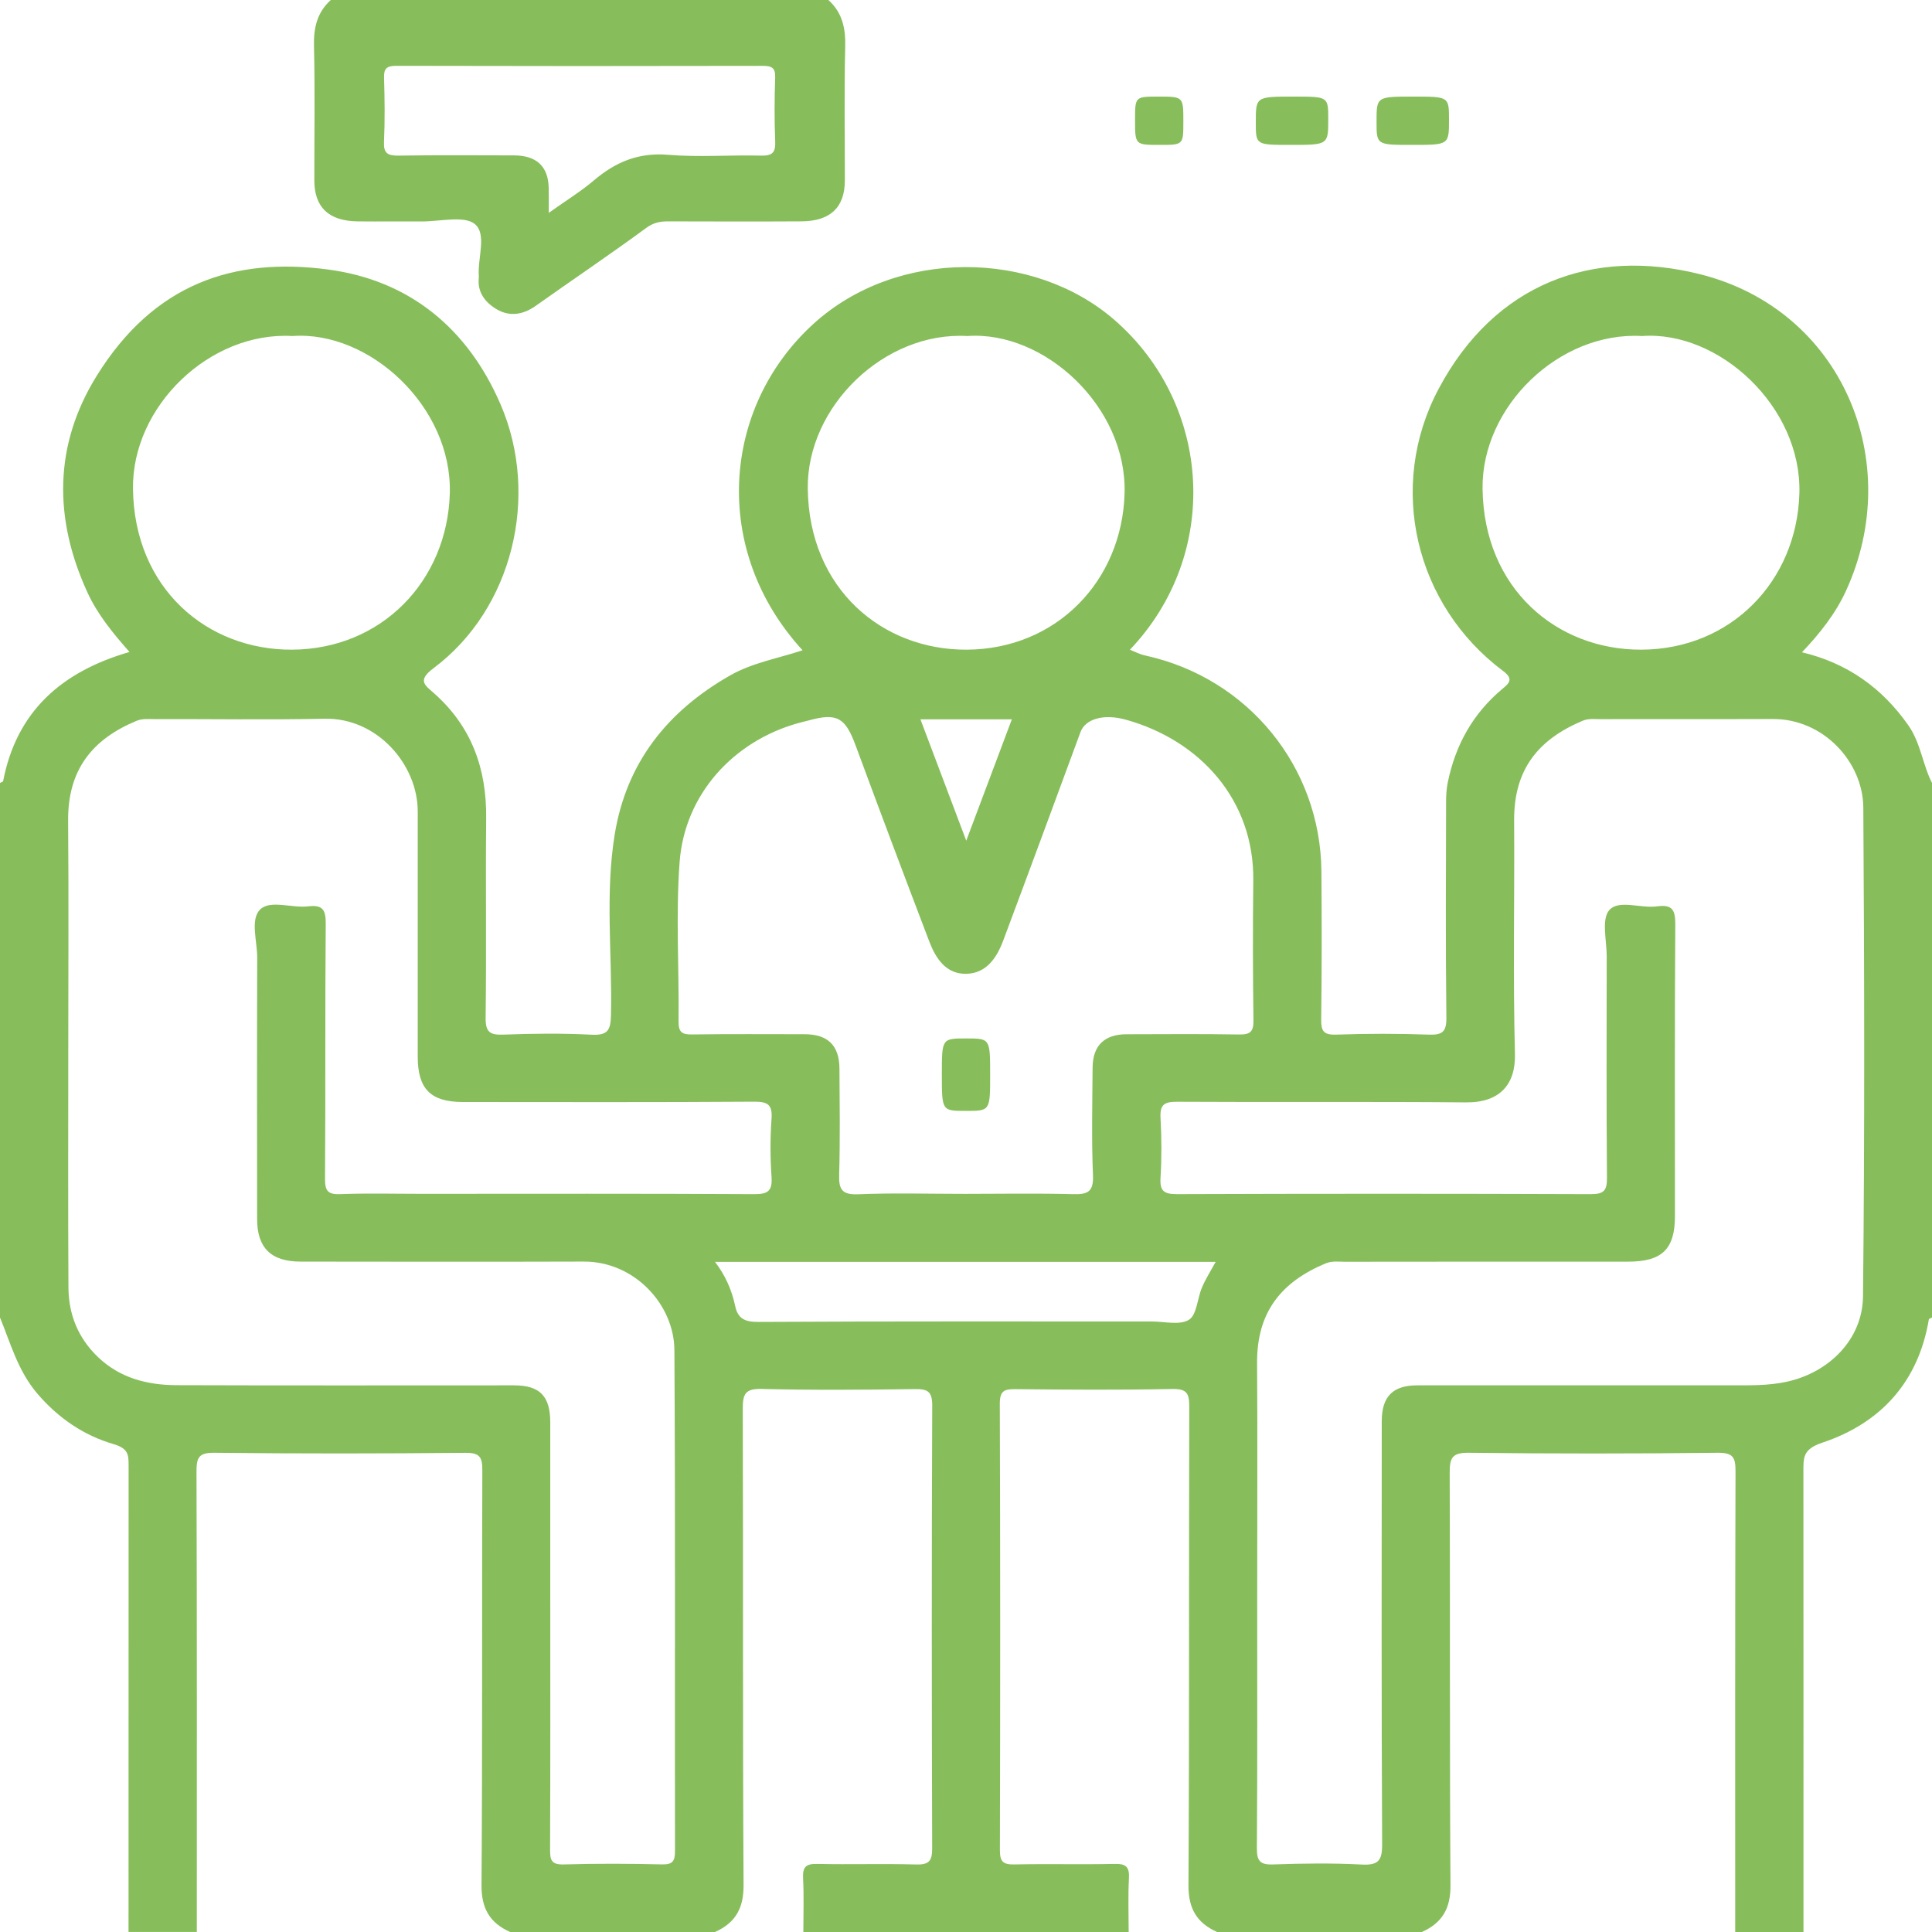 <svg width="100" height="100" viewBox="0 0 100 100" fill="none" xmlns="http://www.w3.org/2000/svg">
<path fill-rule="evenodd" clip-rule="evenodd" d="M10.187 99.998C9.01 99.998 7.832 99.998 6.653 99.998C6.653 91.954 6.652 83.911 6.657 75.868C6.657 75.298 6.647 74.971 5.87 74.745C4.338 74.296 3.029 73.411 1.939 72.141C0.929 70.96 0.556 69.552 0 68.195C0 58.971 0 49.747 0 40.523C0.055 40.491 0.156 40.469 0.162 40.428C0.862 36.816 3.185 34.765 6.703 33.746C5.855 32.786 5.043 31.8 4.519 30.65C2.776 26.84 2.778 23.033 5.014 19.439C7.969 14.685 12.097 13.296 16.997 13.952C21.195 14.514 24.219 17 25.915 20.945C27.949 25.676 26.533 31.522 22.45 34.577C21.589 35.22 21.979 35.453 22.45 35.869C24.408 37.594 25.189 39.784 25.164 42.34C25.131 45.782 25.181 49.224 25.136 52.665C25.127 53.407 25.338 53.579 26.053 53.552C27.575 53.495 29.104 53.478 30.624 53.556C31.472 53.599 31.605 53.308 31.624 52.538C31.695 49.425 31.313 46.297 31.816 43.199C32.42 39.472 34.552 36.802 37.796 34.957C38.951 34.301 40.273 34.079 41.541 33.658C36.796 28.49 37.351 21.096 42.098 16.768C46.423 12.825 53.506 12.932 57.679 16.556C62.741 20.952 63.207 28.671 58.485 33.629C58.754 33.741 58.996 33.867 59.296 33.933C64.604 35.101 68.351 39.695 68.396 45.103C68.416 47.65 68.419 50.196 68.384 52.743C68.375 53.355 68.493 53.576 69.167 53.552C70.759 53.496 72.356 53.495 73.947 53.552C74.662 53.578 74.873 53.407 74.864 52.665C74.821 48.949 74.841 45.231 74.849 41.515C74.849 41.18 74.866 40.849 74.935 40.505C75.332 38.561 76.236 36.931 77.769 35.651C78.11 35.366 78.364 35.151 77.801 34.731C73.253 31.328 71.773 25.2 74.457 20.139C77.366 14.657 82.454 12.798 88.009 14.197C95.377 16.055 98.606 23.916 95.552 30.573C95.009 31.759 94.201 32.783 93.269 33.762C95.609 34.318 97.418 35.602 98.78 37.549C99.415 38.459 99.512 39.566 100 40.525C100 49.749 100 58.973 100 68.197C99.944 68.228 99.843 68.251 99.837 68.291C99.294 71.525 97.351 73.662 94.321 74.673C93.311 75.01 93.344 75.448 93.344 76.177C93.35 84.118 93.348 92.058 93.348 100C92.169 100 90.993 100 89.814 100C89.814 92.058 89.804 84.114 89.83 76.171C89.833 75.444 89.72 75.186 88.898 75.195C84.608 75.245 80.313 75.246 76.021 75.195C75.167 75.186 75.034 75.458 75.036 76.22C75.064 83.338 75.027 90.456 75.077 97.574C75.087 98.78 74.651 99.527 73.597 100C70.063 100 66.529 100 62.996 100C61.94 99.527 61.507 98.78 61.515 97.574C61.562 89.321 61.532 81.069 61.556 72.817C61.557 72.132 61.444 71.879 60.678 71.894C57.979 71.948 55.278 71.931 52.578 71.902C51.99 71.896 51.747 71.974 51.75 72.661C51.777 80.364 51.774 88.066 51.755 95.768C51.754 96.356 51.918 96.515 52.501 96.503C54.229 96.466 55.962 96.513 57.692 96.476C58.282 96.461 58.463 96.631 58.434 97.215C58.384 98.141 58.42 99.072 58.42 100C52.807 100 47.193 100 41.581 100C41.581 99.071 41.615 98.141 41.567 97.215C41.537 96.631 41.719 96.461 42.308 96.476C44.003 96.514 45.702 96.457 47.396 96.505C48.07 96.525 48.252 96.345 48.249 95.665C48.224 88.032 48.22 80.398 48.252 72.766C48.257 71.999 48.002 71.889 47.319 71.899C44.689 71.937 42.057 71.957 39.428 71.891C38.564 71.868 38.444 72.165 38.446 72.92C38.471 81.138 38.438 89.356 38.487 97.574C38.494 98.78 38.062 99.527 37.008 100C33.473 100 29.938 100 26.403 100C25.35 99.527 24.915 98.78 24.923 97.574C24.975 90.421 24.939 83.269 24.965 76.117C24.968 75.425 24.843 75.191 24.084 75.198C19.757 75.239 15.429 75.245 11.103 75.195C10.281 75.186 10.17 75.444 10.171 76.171C10.198 84.112 10.187 92.055 10.187 99.998ZM3.534 54.359C3.534 58.454 3.519 62.55 3.543 66.646C3.551 68.034 4.041 69.254 5.07 70.24C6.212 71.333 7.629 71.691 9.138 71.697C14.96 71.718 20.78 71.704 26.601 71.705C27.938 71.705 28.481 72.255 28.482 73.626C28.485 76.551 28.482 79.477 28.482 82.402C28.482 86.842 28.491 91.282 28.472 95.721C28.47 96.248 28.517 96.522 29.172 96.503C30.868 96.454 32.568 96.46 34.265 96.501C34.84 96.515 34.939 96.308 34.937 95.797C34.923 87.158 34.959 78.52 34.907 69.882C34.892 67.522 32.839 65.291 30.218 65.299C25.333 65.314 20.448 65.307 15.562 65.301C14.023 65.299 13.308 64.586 13.308 63.092C13.306 58.584 13.298 54.075 13.313 49.567C13.316 48.716 12.944 47.605 13.457 47.083C13.973 46.558 15.1 47.013 15.95 46.913C16.678 46.827 16.867 47.069 16.86 47.799C16.821 52.204 16.855 56.61 16.823 61.015C16.819 61.653 16.977 61.833 17.622 61.808C19.006 61.755 20.393 61.792 21.779 61.792C27.531 61.792 33.282 61.776 39.033 61.809C39.768 61.814 39.983 61.632 39.934 60.907C39.866 59.914 39.863 58.909 39.934 57.915C39.988 57.173 39.741 57.019 39.024 57.023C34 57.057 28.977 57.043 23.952 57.04C22.29 57.038 21.622 56.361 21.622 54.698C21.622 50.464 21.622 46.23 21.622 41.997C21.62 39.579 19.529 37.145 16.805 37.201C13.86 37.263 10.914 37.212 7.969 37.221C7.669 37.222 7.375 37.182 7.062 37.312C4.785 38.26 3.504 39.836 3.526 42.482C3.56 46.442 3.534 50.401 3.534 54.359ZM65.072 82.747C65.072 87.049 65.087 91.352 65.056 95.653C65.051 96.317 65.21 96.529 65.902 96.503C67.424 96.449 68.953 96.429 70.473 96.508C71.34 96.553 71.545 96.313 71.539 95.452C71.501 88.157 71.515 80.859 71.519 73.563C71.519 72.281 72.097 71.705 73.358 71.705C78.727 71.704 84.097 71.708 89.468 71.703C90.492 71.703 91.513 71.737 92.53 71.508C94.694 71.018 96.405 69.313 96.429 67.101C96.519 58.67 96.498 50.238 96.445 41.805C96.429 39.434 94.376 37.204 91.764 37.216C88.785 37.228 85.805 37.215 82.825 37.223C82.524 37.224 82.226 37.177 81.915 37.307C79.649 38.265 78.353 39.792 78.371 42.474C78.398 46.5 78.309 50.529 78.413 54.553C78.454 56.127 77.631 57.075 75.884 57.059C70.895 57.014 65.906 57.057 60.917 57.027C60.236 57.023 60.031 57.198 60.069 57.874C60.126 58.902 60.13 59.941 60.068 60.969C60.026 61.658 60.256 61.809 60.924 61.808C68.061 61.783 75.2 61.782 82.335 61.809C83.028 61.812 83.182 61.615 83.176 60.956C83.145 57.136 83.158 53.316 83.163 49.495C83.164 48.674 82.88 47.58 83.298 47.106C83.789 46.547 84.928 47.032 85.772 46.913C86.587 46.798 86.717 47.132 86.713 47.871C86.678 52.896 86.695 57.921 86.695 62.946C86.695 64.653 86.031 65.302 84.275 65.303C79.39 65.304 74.504 65.301 69.619 65.309C69.284 65.309 68.951 65.253 68.607 65.396C66.335 66.349 65.046 67.896 65.066 70.563C65.094 74.624 65.072 78.685 65.072 82.747ZM49.925 61.794C51.796 61.794 53.667 61.759 55.535 61.809C56.3 61.831 56.608 61.692 56.572 60.833C56.495 58.978 56.539 57.118 56.553 55.259C56.561 54.114 57.168 53.534 58.313 53.533C60.254 53.531 62.193 53.51 64.13 53.545C64.713 53.556 64.887 53.401 64.879 52.811C64.845 50.403 64.842 47.994 64.87 45.586C64.921 41.395 62.104 38.322 58.286 37.254C57.113 36.926 56.175 37.218 55.927 37.89C54.597 41.496 53.269 45.101 51.921 48.698C51.592 49.577 51.053 50.379 50.024 50.403C48.971 50.431 48.438 49.615 48.103 48.74C46.815 45.365 45.543 41.986 44.292 38.598C43.759 37.153 43.339 36.882 41.874 37.285C41.682 37.338 41.489 37.379 41.299 37.433C37.978 38.363 35.442 41.097 35.177 44.614C34.973 47.352 35.153 50.117 35.123 52.869C35.117 53.429 35.3 53.552 35.825 53.543C37.764 53.515 39.703 53.531 41.643 53.531C42.849 53.533 43.444 54.11 43.45 55.316C43.46 57.14 43.488 58.964 43.435 60.786C43.414 61.546 43.556 61.851 44.42 61.815C46.251 61.739 48.09 61.794 49.925 61.794ZM15.142 17.393C10.858 17.146 6.828 21.032 6.883 25.297C6.949 30.486 10.742 33.648 15.11 33.627C19.738 33.606 23.15 30.084 23.282 25.536C23.409 21.046 19.113 17.103 15.142 17.393ZM50.067 17.393C45.785 17.147 41.755 21.033 41.81 25.299C41.877 30.491 45.675 33.649 50.039 33.627C54.672 33.603 58.079 30.078 58.208 25.534C58.336 21.046 54.041 17.103 50.067 17.393ZM84.996 17.393C80.713 17.146 76.684 21.032 76.737 25.297C76.803 30.487 80.596 33.648 84.964 33.627C89.594 33.606 93.006 30.083 93.136 25.535C93.262 21.046 88.966 17.103 84.996 17.393ZM62.921 65.316C54.292 65.316 45.708 65.316 37.01 65.316C37.558 66.034 37.88 66.785 38.052 67.596C38.189 68.246 38.546 68.427 39.242 68.423C46.032 68.386 52.823 68.401 59.613 68.4C60.27 68.4 61.07 68.607 61.541 68.31C61.953 68.051 61.972 67.203 62.215 66.637C62.407 66.188 62.673 65.773 62.921 65.316ZM47.641 37.231C48.422 39.297 49.188 41.331 50.013 43.514C50.832 41.337 51.594 39.306 52.374 37.231C50.747 37.231 49.225 37.231 47.641 37.231Z" fill="#87BE5B"/>
<path fill-rule="evenodd" clip-rule="evenodd" d="M42.878 0C43.61 0.665 43.771 1.476 43.748 2.414C43.693 4.723 43.731 7.035 43.729 9.345C43.728 10.728 42.981 11.448 41.489 11.457C39.186 11.471 36.881 11.464 34.577 11.458C34.153 11.457 33.818 11.525 33.438 11.805C31.562 13.183 29.625 14.484 27.725 15.833C27.081 16.29 26.39 16.398 25.734 16.022C25.131 15.677 24.696 15.136 24.784 14.379C24.788 14.346 24.786 14.312 24.784 14.279C24.714 13.357 25.21 12.124 24.579 11.598C24.033 11.145 22.759 11.47 21.807 11.462C20.707 11.455 19.609 11.471 18.51 11.458C17.019 11.441 16.272 10.73 16.27 9.345C16.267 7.035 16.308 4.723 16.252 2.414C16.228 1.476 16.39 0.665 17.121 0C25.707 0 34.293 0 42.878 0ZM28.403 11.018C29.32 10.365 30.075 9.903 30.735 9.341C31.841 8.4 33.026 7.883 34.586 8.013C36.169 8.146 37.778 8.014 39.372 8.055C39.985 8.072 40.148 7.889 40.125 7.329C40.08 6.226 40.085 5.119 40.123 4.013C40.141 3.516 39.958 3.406 39.461 3.409C33.15 3.423 26.835 3.423 20.523 3.407C20.003 3.405 19.863 3.554 19.878 4.029C19.912 5.133 19.926 6.241 19.875 7.345C19.849 7.928 20.056 8.065 20.646 8.055C22.631 8.023 24.617 8.041 26.602 8.043C27.77 8.045 28.378 8.613 28.401 9.729C28.409 10.089 28.403 10.447 28.403 11.018Z" fill="#87BE5B"/>
<path fill-rule="evenodd" clip-rule="evenodd" d="M61.25 6.286C61.25 7.5 61.25 7.5 60.038 7.5C58.75 7.5 58.75 7.5 58.75 6.215C58.75 5 58.75 5 59.962 5C61.25 5.001 61.25 5.001 61.25 6.286Z" fill="#87BE5B"/>
<path fill-rule="evenodd" clip-rule="evenodd" d="M66.783 7.5C65 7.5 65 7.5 65 6.336C65 5 65 5 66.967 5C68.75 5 68.75 5 68.75 6.164C68.751 7.5 68.751 7.5 66.783 7.5Z" fill="#87BE5B"/>
<path fill-rule="evenodd" clip-rule="evenodd" d="M73.156 5C75 5 75 5 75 6.198C75 7.5 75 7.5 73.094 7.5C71.25 7.5 71.25 7.5 71.25 6.303C71.249 5 71.249 5 73.156 5Z" fill="#87BE5B"/>
<path fill-rule="evenodd" clip-rule="evenodd" d="M51.25 55.636C51.25 57.5 51.25 57.5 49.992 57.5C48.75 57.5 48.75 57.5 48.75 55.614C48.75 53.75 48.75 53.75 50.008 53.75C51.25 53.75 51.25 53.75 51.25 55.636Z" fill="#87BE5B"/>
</svg>
